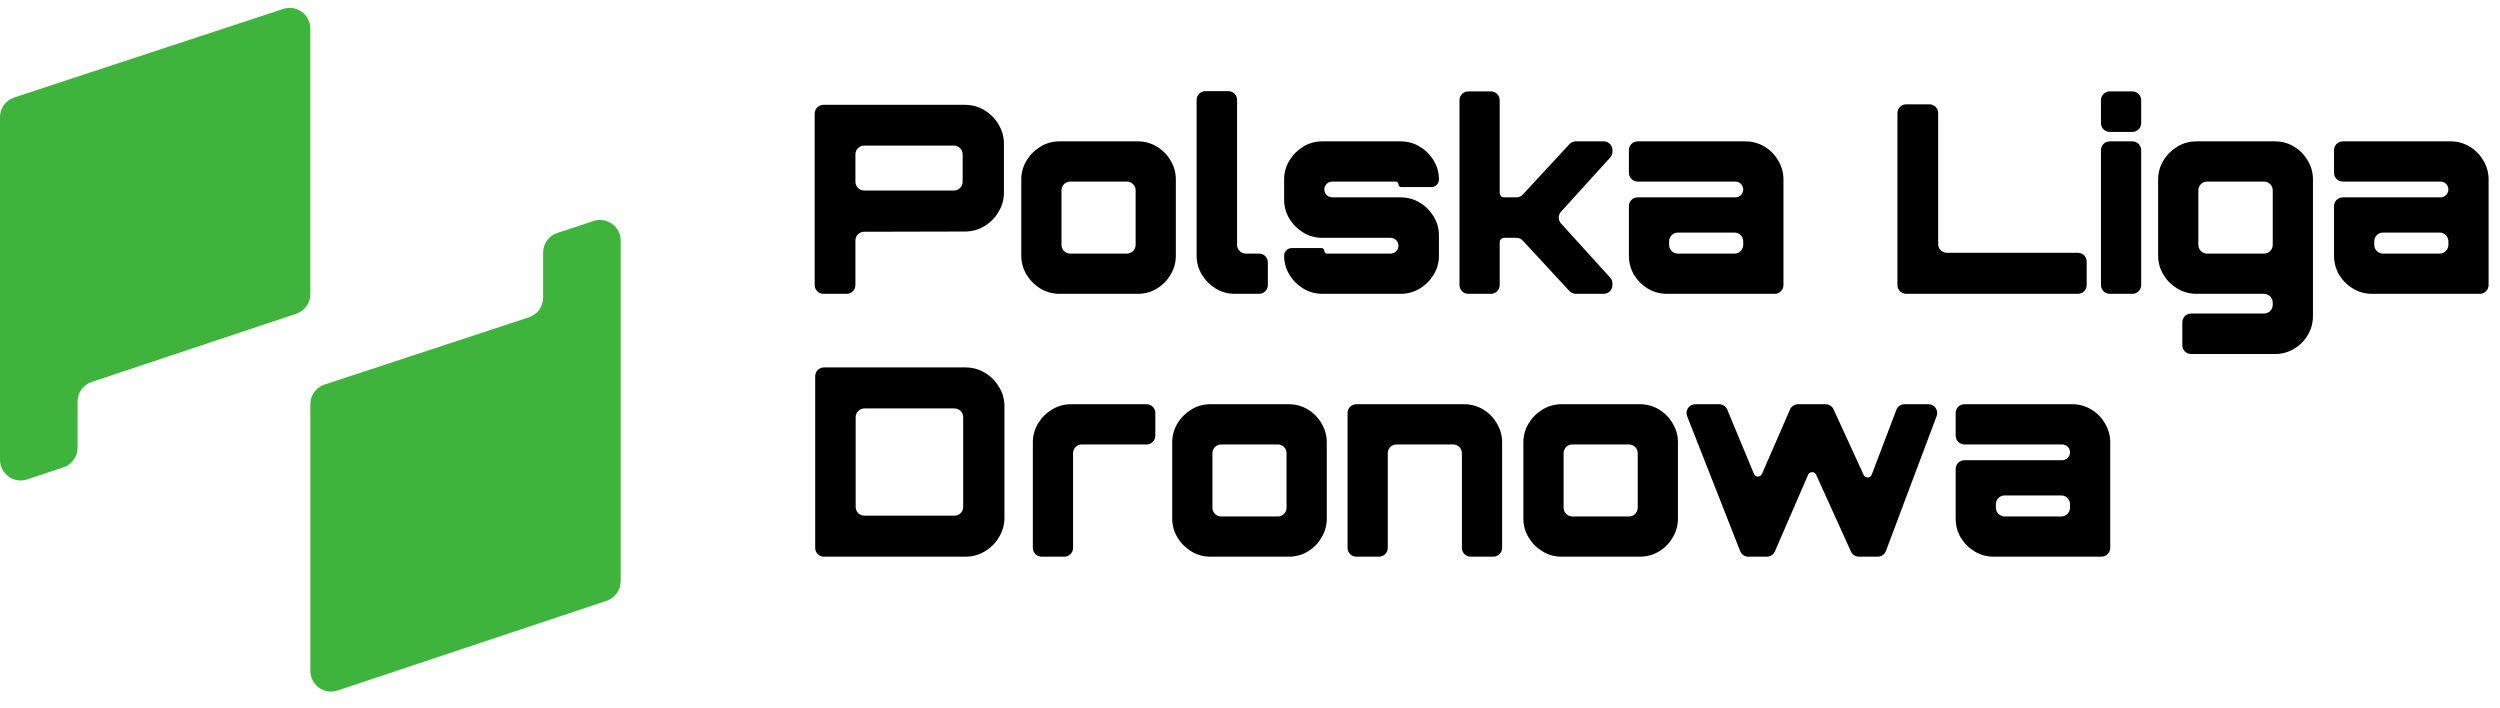 <svg width="180" height="51" viewBox="0 0 180 51" fill="none" xmlns="http://www.w3.org/2000/svg">
<path d="M22.345 21.178C22.345 21.82 21.935 22.389 21.327 22.592L6.605 27.499C5.997 27.702 5.586 28.271 5.586 28.912V32.235C5.586 32.876 5.176 33.445 4.568 33.648L1.961 34.517C0.996 34.838 0 34.12 0 33.103V8.433C0 7.79 0.413 7.219 1.024 7.018L20.39 0.644C21.353 0.326 22.345 1.044 22.345 2.059V21.178Z" fill="#3EB43D"/>
<path d="M44.69 41.848C44.69 42.489 44.28 43.058 43.672 43.261L24.306 49.717C23.341 50.038 22.345 49.32 22.345 48.303V29.103C22.345 28.46 22.758 27.889 23.369 27.688L38.08 22.846C38.691 22.644 39.104 22.074 39.104 21.43V18.186C39.104 17.543 39.517 16.972 40.128 16.771L42.735 15.913C43.699 15.596 44.69 16.314 44.69 17.328V41.848Z" fill="#3EB43D"/>
<path d="M59.287 21.155C58.938 21.155 58.656 20.873 58.656 20.524V8.178C58.656 7.83 58.938 7.548 59.287 7.548H69.463C69.98 7.548 70.447 7.674 70.863 7.926C71.292 8.178 71.633 8.519 71.885 8.948C72.15 9.377 72.283 9.844 72.283 10.349V13.869C72.283 14.374 72.15 14.84 71.885 15.269C71.633 15.698 71.292 16.039 70.863 16.291C70.447 16.544 69.98 16.67 69.463 16.67L62.219 16.687C61.871 16.688 61.59 16.97 61.59 17.318V20.524C61.59 20.873 61.307 21.155 60.959 21.155H59.287ZM61.59 13.087C61.59 13.435 61.872 13.717 62.22 13.717H68.68C69.029 13.717 69.311 13.435 69.311 13.087V11.112C69.311 10.764 69.029 10.481 68.68 10.481H62.22C61.872 10.481 61.59 10.764 61.59 11.112V13.087Z" fill="black"/>
<path d="M76.276 21.155C75.784 21.155 75.33 21.029 74.914 20.777C74.497 20.524 74.163 20.19 73.911 19.774C73.658 19.357 73.532 18.903 73.532 18.411V12.923C73.532 12.431 73.658 11.976 73.911 11.56C74.163 11.143 74.497 10.809 74.914 10.557C75.33 10.305 75.784 10.178 76.276 10.178H81.916C82.421 10.178 82.881 10.305 83.298 10.557C83.714 10.809 84.042 11.143 84.282 11.56C84.534 11.976 84.66 12.431 84.66 12.923V18.411C84.66 18.903 84.534 19.357 84.282 19.774C84.042 20.19 83.714 20.524 83.298 20.777C82.881 21.029 82.421 21.155 81.916 21.155H76.276ZM76.428 17.629C76.428 17.977 76.71 18.26 77.059 18.26H81.134C81.482 18.26 81.765 17.977 81.765 17.629V13.705C81.765 13.356 81.482 13.074 81.134 13.074H77.059C76.71 13.074 76.428 13.356 76.428 13.705V17.629Z" fill="black"/>
<path d="M88.9 21.155C88.408 21.155 87.954 21.029 87.537 20.777C87.121 20.524 86.787 20.19 86.534 19.774C86.282 19.357 86.156 18.903 86.156 18.411V7.194C86.156 6.846 86.438 6.563 86.787 6.563H88.44C88.788 6.563 89.07 6.846 89.07 7.194V17.629C89.07 17.977 89.353 18.26 89.701 18.26H90.654C91.002 18.26 91.285 18.542 91.285 18.89V20.524C91.285 20.873 91.002 21.155 90.654 21.155H88.9Z" fill="black"/>
<path d="M95.201 21.155C94.709 21.155 94.255 21.029 93.838 20.777C93.422 20.524 93.088 20.19 92.835 19.774C92.583 19.357 92.457 18.903 92.457 18.411C92.457 18.108 92.702 17.862 93.005 17.862H95.153C95.263 17.862 95.352 17.951 95.352 18.061C95.352 18.171 95.441 18.26 95.551 18.26H100.122C100.435 18.26 100.689 18.006 100.689 17.692C100.689 17.378 100.435 17.124 100.122 17.124H95.201C94.709 17.124 94.255 16.998 93.838 16.746C93.422 16.493 93.088 16.159 92.835 15.742C92.583 15.326 92.457 14.872 92.457 14.38V12.923C92.457 12.431 92.583 11.976 92.835 11.56C93.088 11.143 93.422 10.809 93.838 10.557C94.255 10.305 94.709 10.178 95.201 10.178H100.841C101.345 10.178 101.806 10.305 102.222 10.557C102.639 10.809 102.973 11.143 103.225 11.56C103.478 11.976 103.604 12.431 103.604 12.923C103.604 13.226 103.358 13.471 103.055 13.471H100.888C100.778 13.471 100.689 13.383 100.689 13.273C100.689 13.163 100.6 13.074 100.491 13.074H95.92C95.606 13.074 95.352 13.328 95.352 13.642C95.352 13.955 95.606 14.21 95.92 14.21H100.841C101.345 14.21 101.806 14.336 102.222 14.588C102.639 14.84 102.973 15.175 103.225 15.591C103.478 16.008 103.604 16.462 103.604 16.954V18.411C103.604 18.903 103.478 19.357 103.225 19.774C102.973 20.19 102.639 20.524 102.222 20.777C101.806 21.029 101.345 21.155 100.841 21.155H95.201Z" fill="black"/>
<path d="M105.714 21.155C105.365 21.155 105.083 20.873 105.083 20.524V7.213C105.083 6.865 105.365 6.582 105.714 6.582H107.347C107.696 6.582 107.978 6.865 107.978 7.213V13.894C107.978 14.068 108.12 14.21 108.294 14.21H109.179C109.355 14.21 109.522 14.136 109.642 14.007L112.996 10.381C113.115 10.252 113.283 10.178 113.459 10.178H115.467C115.815 10.178 116.098 10.461 116.098 10.809V10.919C116.098 11.076 116.039 11.227 115.934 11.343L112.394 15.243C112.176 15.483 112.176 15.85 112.394 16.091L115.934 19.991C116.039 20.107 116.098 20.258 116.098 20.415V20.524C116.098 20.873 115.815 21.155 115.467 21.155H113.459C113.283 21.155 113.115 21.082 112.996 20.953L109.642 17.327C109.522 17.198 109.355 17.124 109.179 17.124H108.294C108.12 17.124 107.978 17.265 107.978 17.44V20.524C107.978 20.873 107.696 21.155 107.347 21.155H105.714Z" fill="black"/>
<path d="M120.024 21.155C119.52 21.155 119.059 21.029 118.643 20.777C118.226 20.524 117.892 20.19 117.64 19.774C117.4 19.357 117.28 18.903 117.28 18.411V14.84C117.28 14.492 117.563 14.21 117.911 14.21H124.945C125.259 14.21 125.513 13.955 125.513 13.642C125.513 13.328 125.259 13.074 124.945 13.074H117.911C117.563 13.074 117.28 12.791 117.28 12.443V10.809C117.28 10.461 117.563 10.178 117.911 10.178H125.664C126.169 10.178 126.629 10.305 127.046 10.557C127.462 10.809 127.79 11.143 128.03 11.56C128.282 11.976 128.409 12.431 128.409 12.923V20.524C128.409 20.873 128.126 21.155 127.778 21.155H120.024ZM120.176 17.629C120.176 17.977 120.458 18.26 120.807 18.26H124.882C125.23 18.26 125.513 17.977 125.513 17.629V17.377C125.513 17.028 125.23 16.746 124.882 16.746H120.807C120.458 16.746 120.176 17.028 120.176 17.377V17.629Z" fill="black"/>
<path d="M137.246 21.155C136.897 21.155 136.615 20.873 136.615 20.524V8.141C136.615 7.792 136.897 7.51 137.246 7.51H138.917C139.266 7.51 139.548 7.792 139.548 8.141V17.572C139.548 17.92 139.831 18.203 140.179 18.203H149.611C149.959 18.203 150.241 18.485 150.241 18.834V20.524C150.241 20.873 149.959 21.155 149.611 21.155H137.246Z" fill="black"/>
<path d="M151.9 21.155C151.552 21.155 151.269 20.873 151.269 20.524V10.809C151.269 10.461 151.552 10.178 151.9 10.178H153.534C153.882 10.178 154.165 10.461 154.165 10.809V20.524C154.165 20.873 153.882 21.155 153.534 21.155H151.9ZM151.9 9.497C151.552 9.497 151.269 9.215 151.269 8.866V7.213C151.269 6.865 151.552 6.582 151.9 6.582H153.534C153.882 6.582 154.165 6.865 154.165 7.213V8.866C154.165 9.215 153.882 9.497 153.534 9.497H151.9Z" fill="black"/>
<path d="M157.758 25.489C157.409 25.489 157.127 25.207 157.127 24.858V23.206C157.127 22.857 157.409 22.575 157.758 22.575H163.007C163.355 22.575 163.637 22.292 163.637 21.944V21.786C163.637 21.438 163.355 21.155 163.007 21.155H158.149C157.644 21.155 157.184 21.029 156.767 20.777C156.351 20.524 156.017 20.19 155.764 19.774C155.512 19.357 155.386 18.903 155.386 18.411V12.923C155.386 12.431 155.512 11.976 155.764 11.56C156.017 11.143 156.351 10.809 156.767 10.557C157.184 10.305 157.644 10.178 158.149 10.178H163.789C164.294 10.178 164.754 10.305 165.17 10.557C165.587 10.809 165.915 11.143 166.155 11.56C166.407 11.976 166.533 12.431 166.533 12.923V22.745C166.533 23.25 166.407 23.71 166.155 24.127C165.915 24.543 165.587 24.871 165.17 25.111C164.754 25.363 164.294 25.489 163.789 25.489H157.758ZM158.281 17.629C158.281 17.977 158.564 18.26 158.912 18.26H163.007C163.355 18.26 163.637 17.977 163.637 17.629V13.705C163.637 13.356 163.355 13.074 163.007 13.074H158.912C158.564 13.074 158.281 13.356 158.281 13.705V17.629Z" fill="black"/>
<path d="M170.795 21.155C170.291 21.155 169.83 21.029 169.414 20.777C168.997 20.524 168.663 20.19 168.411 19.774C168.171 19.357 168.051 18.903 168.051 18.411V14.84C168.051 14.492 168.333 14.21 168.682 14.21H175.716C176.03 14.21 176.284 13.955 176.284 13.642C176.284 13.328 176.03 13.074 175.716 13.074H168.682C168.333 13.074 168.051 12.791 168.051 12.443V10.809C168.051 10.461 168.333 10.178 168.682 10.178H176.435C176.94 10.178 177.4 10.305 177.817 10.557C178.233 10.809 178.561 11.143 178.801 11.56C179.053 11.976 179.179 12.431 179.179 12.923V20.524C179.179 20.873 178.897 21.155 178.549 21.155H170.795ZM170.947 17.629C170.947 17.977 171.229 18.26 171.578 18.26H175.653C176.001 18.26 176.284 17.977 176.284 17.629V17.377C176.284 17.028 176.001 16.746 175.653 16.746H171.578C171.229 16.746 170.947 17.028 170.947 17.377V17.629Z" fill="black"/>
<path d="M59.325 40.081C58.976 40.081 58.694 39.799 58.694 39.45V27.085C58.694 26.737 58.976 26.455 59.325 26.455H69.501C70.018 26.455 70.485 26.581 70.901 26.833C71.33 27.085 71.671 27.426 71.923 27.855C72.188 28.271 72.32 28.738 72.32 29.256V37.28C72.32 37.785 72.188 38.252 71.923 38.681C71.671 39.11 71.33 39.45 70.901 39.703C70.485 39.955 70.018 40.081 69.501 40.081H59.325ZM61.608 36.498C61.608 36.846 61.891 37.129 62.239 37.129H68.718C69.067 37.129 69.349 36.846 69.349 36.498V30.038C69.349 29.689 69.067 29.407 68.718 29.407H62.239C61.891 29.407 61.608 29.689 61.608 30.038V36.498Z" fill="black"/>
<path d="M74.995 40.081C74.647 40.081 74.364 39.799 74.364 39.45V31.849C74.364 31.356 74.49 30.902 74.743 30.486C74.995 30.069 75.329 29.735 75.746 29.483C76.162 29.23 76.623 29.104 77.127 29.104H82.553C82.901 29.104 83.184 29.387 83.184 29.735V31.369C83.184 31.717 82.901 32 82.553 32H77.891C77.542 32 77.26 32.282 77.26 32.631V39.45C77.26 39.799 76.977 40.081 76.629 40.081H74.995Z" fill="black"/>
<path d="M87.144 40.081C86.652 40.081 86.198 39.955 85.781 39.703C85.365 39.45 85.031 39.116 84.778 38.7C84.526 38.283 84.4 37.829 84.4 37.337V31.849C84.4 31.356 84.526 30.902 84.778 30.486C85.031 30.069 85.365 29.735 85.781 29.483C86.198 29.23 86.652 29.104 87.144 29.104H92.784C93.288 29.104 93.749 29.23 94.165 29.483C94.582 29.735 94.91 30.069 95.15 30.486C95.402 30.902 95.528 31.356 95.528 31.849V37.337C95.528 37.829 95.402 38.283 95.15 38.7C94.91 39.116 94.582 39.45 94.165 39.703C93.749 39.955 93.288 40.081 92.784 40.081H87.144ZM87.295 36.555C87.295 36.903 87.578 37.186 87.926 37.186H92.001C92.35 37.186 92.632 36.903 92.632 36.555V32.631C92.632 32.282 92.35 32 92.001 32H87.926C87.578 32 87.295 32.282 87.295 32.631V36.555Z" fill="black"/>
<path d="M97.655 40.081C97.307 40.081 97.024 39.799 97.024 39.45V29.735C97.024 29.387 97.307 29.104 97.655 29.104H105.409C105.913 29.104 106.374 29.23 106.79 29.483C107.207 29.735 107.535 30.069 107.774 30.486C108.027 30.902 108.153 31.356 108.153 31.849V39.45C108.153 39.799 107.87 40.081 107.522 40.081H105.888C105.54 40.081 105.257 39.799 105.257 39.45V32.631C105.257 32.282 104.975 32 104.626 32H100.551C100.202 32 99.92 32.282 99.92 32.631V39.45C99.92 39.799 99.638 40.081 99.289 40.081H97.655Z" fill="black"/>
<path d="M112.428 40.081C111.936 40.081 111.481 39.955 111.065 39.703C110.649 39.45 110.314 39.116 110.062 38.7C109.81 38.283 109.683 37.829 109.683 37.337V31.849C109.683 31.356 109.81 30.902 110.062 30.486C110.314 30.069 110.649 29.735 111.065 29.483C111.481 29.23 111.936 29.104 112.428 29.104H118.068C118.572 29.104 119.033 29.23 119.449 29.483C119.866 29.735 120.194 30.069 120.433 30.486C120.686 30.902 120.812 31.356 120.812 31.849V37.337C120.812 37.829 120.686 38.283 120.433 38.7C120.194 39.116 119.866 39.45 119.449 39.703C119.033 39.955 118.572 40.081 118.068 40.081H112.428ZM112.579 36.555C112.579 36.903 112.862 37.186 113.21 37.186H117.285C117.634 37.186 117.916 36.903 117.916 36.555V32.631C117.916 32.282 117.634 32 117.285 32H113.21C112.862 32 112.579 32.282 112.579 32.631V36.555Z" fill="black"/>
<path d="M125.88 40.081C125.621 40.081 125.388 39.922 125.293 39.681L121.474 29.966C121.311 29.552 121.617 29.104 122.061 29.104H123.78C124.035 29.104 124.265 29.258 124.363 29.493L126.283 34.116C126.389 34.373 126.752 34.376 126.863 34.121L128.881 29.483C128.982 29.253 129.209 29.104 129.46 29.104H131.443C131.689 29.104 131.913 29.248 132.016 29.472L134.183 34.193C134.3 34.447 134.665 34.435 134.765 34.173L136.538 29.511C136.631 29.266 136.866 29.104 137.127 29.104H138.847C139.288 29.104 139.593 29.544 139.438 29.957L135.786 39.672C135.694 39.918 135.459 40.081 135.196 40.081H133.844C133.596 40.081 133.372 39.936 133.269 39.711L130.76 34.18C130.647 33.931 130.292 33.934 130.183 34.185L127.792 39.701C127.692 39.932 127.464 40.081 127.213 40.081H125.88Z" fill="black"/>
<path d="M143.552 40.081C143.048 40.081 142.587 39.955 142.171 39.703C141.754 39.45 141.42 39.116 141.168 38.7C140.928 38.283 140.808 37.829 140.808 37.337V33.766C140.808 33.418 141.091 33.135 141.439 33.135H148.473C148.787 33.135 149.041 32.881 149.041 32.568C149.041 32.254 148.787 32 148.473 32H141.439C141.091 32 140.808 31.717 140.808 31.369V29.735C140.808 29.387 141.091 29.104 141.439 29.104H149.192C149.697 29.104 150.157 29.23 150.574 29.483C150.99 29.735 151.318 30.069 151.558 30.486C151.81 30.902 151.937 31.356 151.937 31.849V39.45C151.937 39.799 151.654 40.081 151.306 40.081H143.552ZM143.704 36.555C143.704 36.903 143.986 37.186 144.335 37.186H148.41C148.758 37.186 149.041 36.903 149.041 36.555V36.302C149.041 35.954 148.758 35.672 148.41 35.672H144.335C143.986 35.672 143.704 35.954 143.704 36.302V36.555Z" fill="black"/>
</svg>
